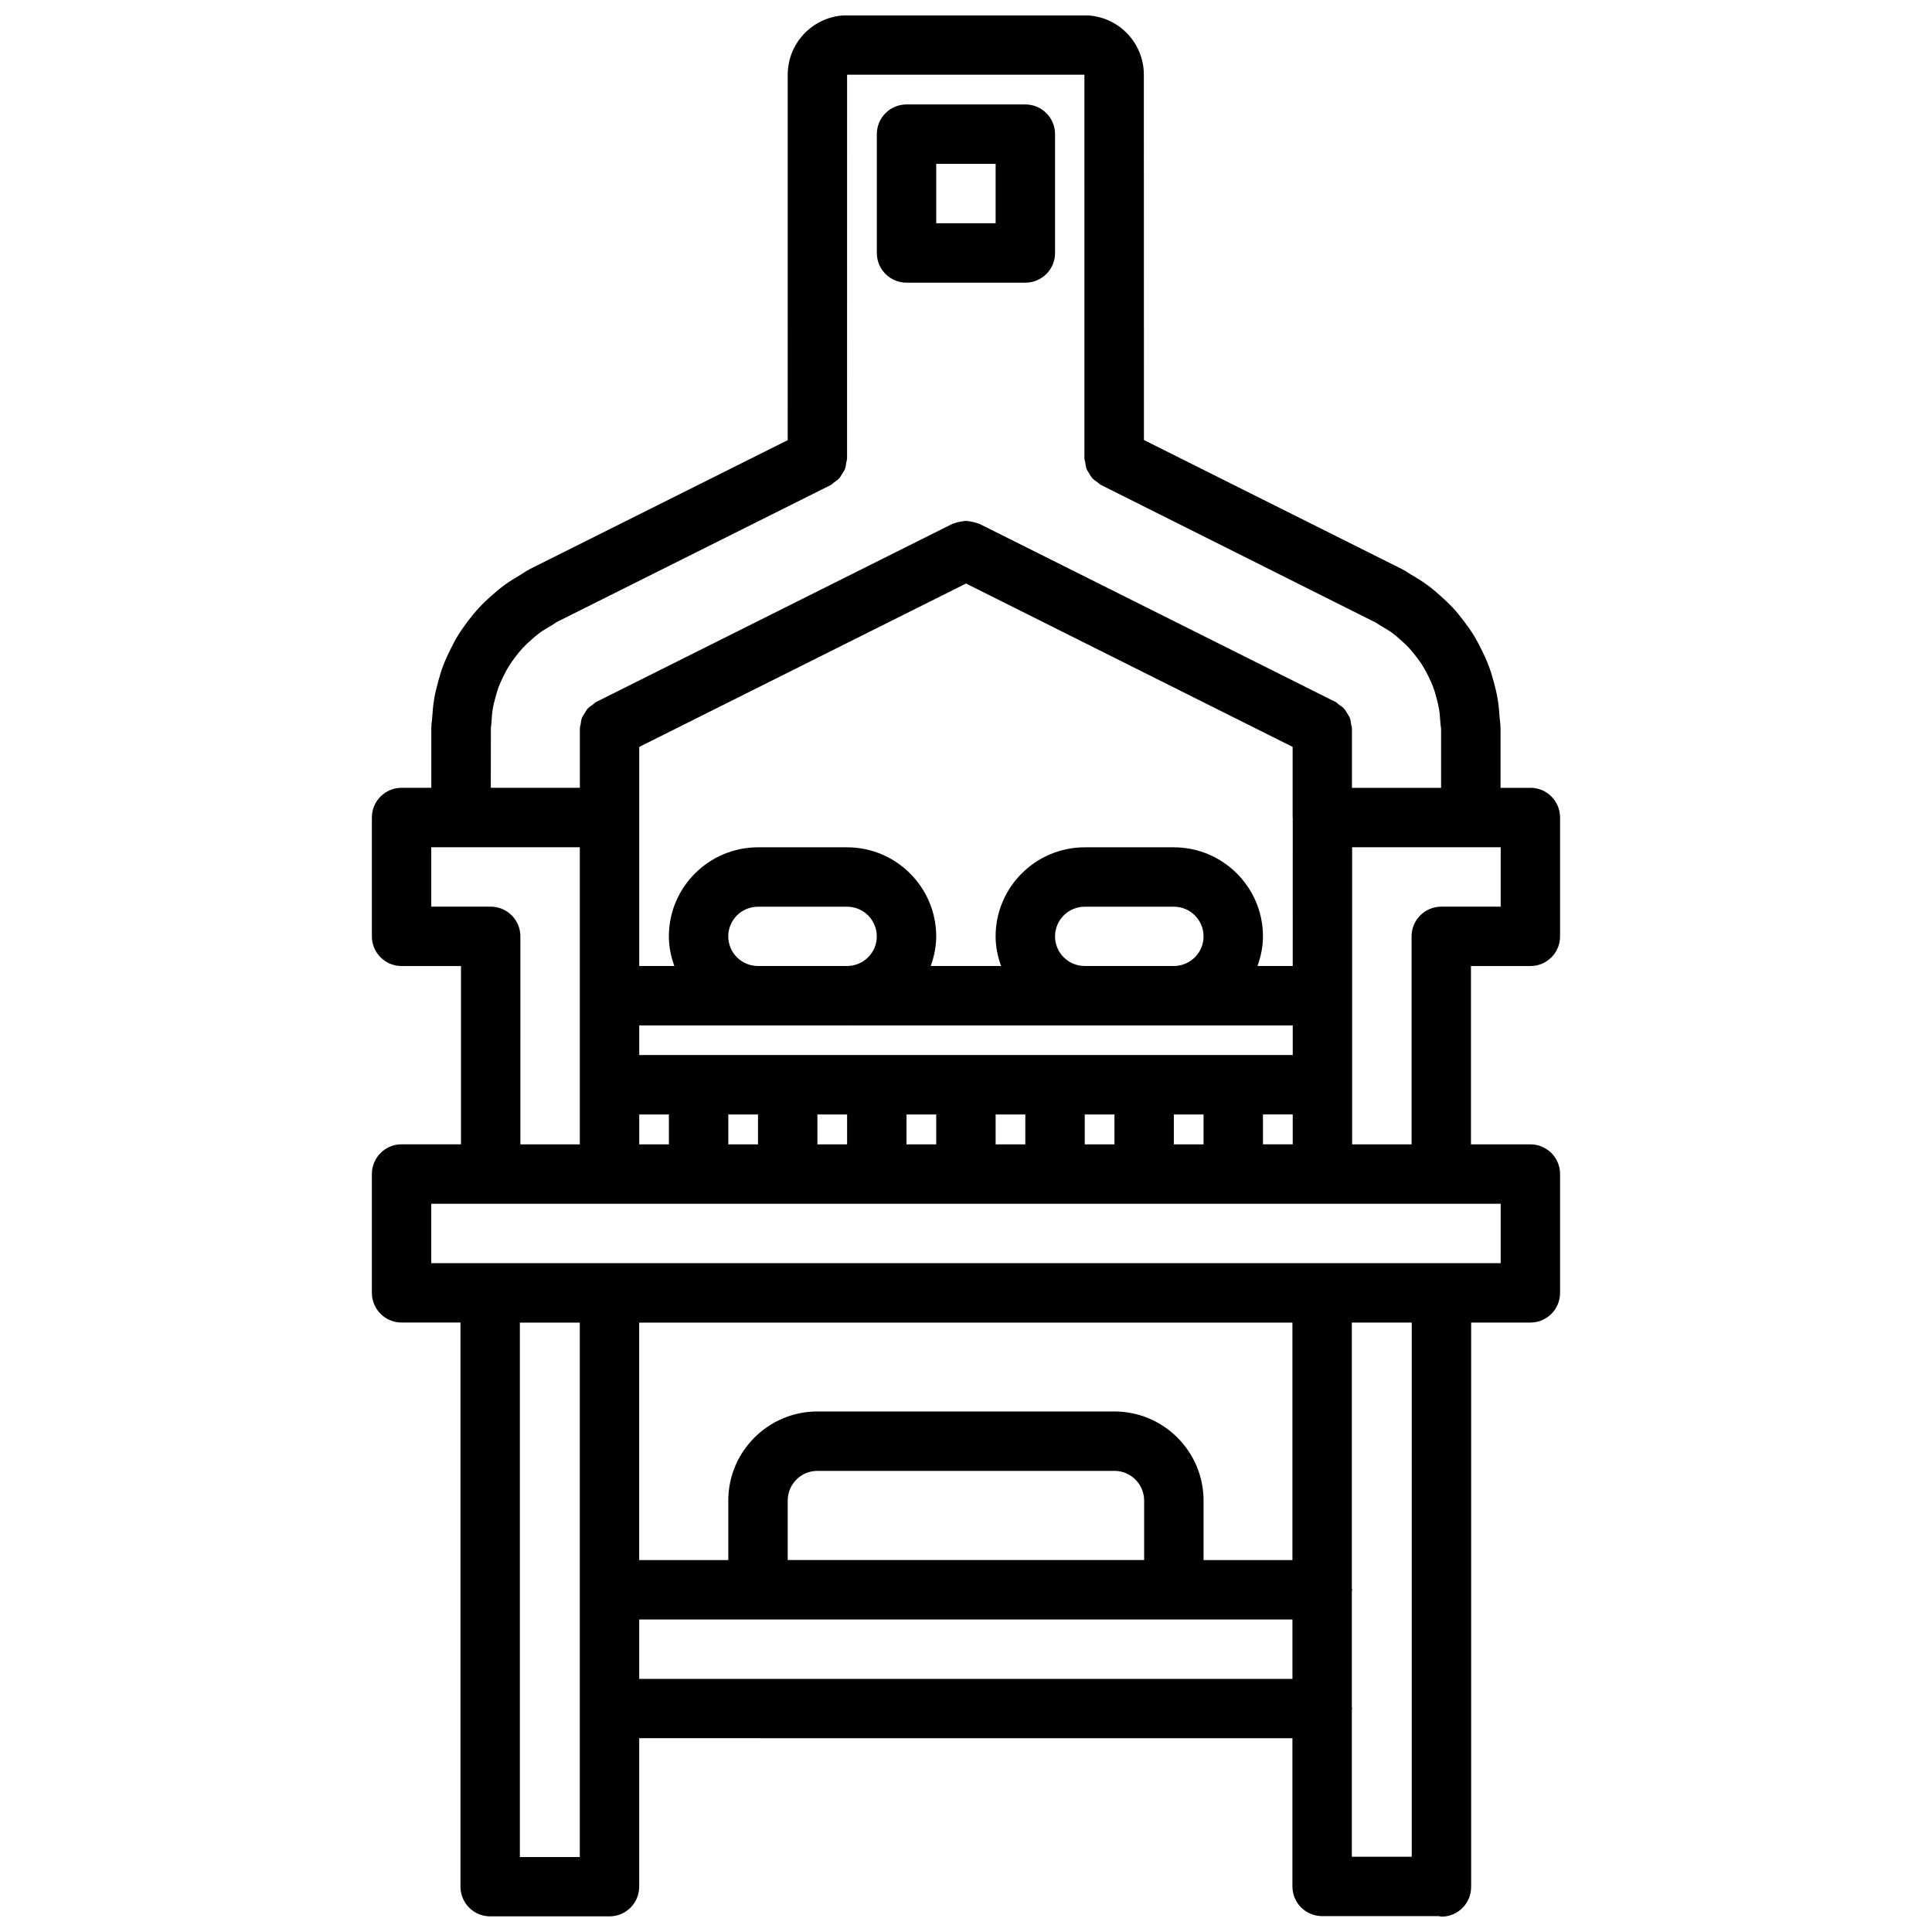 <?xml version="1.0" encoding="UTF-8"?>
<!-- Uploaded to: ICON Repo, www.svgrepo.com, Generator: ICON Repo Mixer Tools -->
<svg width="800px" height="800px" version="1.1" viewBox="144 144 512 512" xmlns="http://www.w3.org/2000/svg">
 <defs>
  <clipPath id="a">
   <path d="m242 148.09h316v503.81h-316z"/>
  </clipPath>
 </defs>
 <g clip-path="url(#a)">
  <path d="m549.57 352.78h-7.91v-15.711c0-0.82-0.086-1.613-0.242-2.832-0.117-1.691-0.242-3.363-0.52-4.961-0.242-1.527-0.613-3.008-1-4.434-0.395-1.473-0.82-2.922-1.371-4.375-0.543-1.449-1.18-2.844-1.852-4.195-0.66-1.355-1.355-2.652-2.141-3.953-0.805-1.289-1.668-2.496-2.598-3.723-0.914-1.211-1.867-2.394-2.938-3.551-1.047-1.125-2.156-2.164-3.266-3.141-1.125-1.016-2.266-1.984-3.496-2.883-1.387-1.008-2.844-1.898-4.684-2.992-0.613-0.418-1.242-0.82-1.992-1.203l-68.406-34.219-0.023-96.805c0-8.684-7.062-15.742-15.742-15.742h-62.891c-8.684 0-15.742 7.062-15.742 15.742l-0.008 96.84-68.336 34.172c-0.723 0.363-1.379 0.789-2.41 1.48-1.465 0.844-2.875 1.707-4.32 2.754-1.203 0.891-2.332 1.844-3.426 2.809-1.148 1.023-2.273 2.078-3.242 3.133-1.07 1.133-2.039 2.34-3.023 3.629-0.898 1.195-1.754 2.387-2.535 3.644-0.805 1.281-1.488 2.621-2.156 3.977-0.684 1.379-1.324 2.762-1.891 4.258-0.527 1.434-0.953 2.859-1.355 4.352-0.387 1.457-0.746 2.875-0.992 4.359-0.285 1.691-0.426 3.394-0.566 5.457-0.117 0.789-0.195 1.574-0.195 2.402v15.711h-7.879c-4.352 0-7.871 3.519-7.871 7.871v31.488c0 4.352 3.519 7.871 7.871 7.871h15.742v47.246h-15.742c-4.352 0-7.871 3.519-7.871 7.871v31.488c0 4.352 3.519 7.871 7.871 7.871h15.609v149.5c0 4.352 3.519 7.871 7.871 7.871h31.621c4.352 0 7.871-3.519 7.871-7.871 0-0.023-0.016-0.047-0.016-0.07s0.016-0.047 0.016-0.07v-39.203l173.11 0.016v39.266c0 4.352 3.519 7.871 7.871 7.871h30.938c0.234 0.023 0.441 0.141 0.684 0.141 4.352 0 7.871-3.519 7.871-7.871v-149.57h15.695c4.352 0 7.871-3.519 7.871-7.871v-31.488c0-4.352-3.519-7.871-7.871-7.871h-15.742v-47.246h15.742c4.352 0 7.871-3.519 7.871-7.871v-31.488c0.004-4.363-3.512-7.883-7.867-7.883zm-275.48-15.941c0.07-0.52 0.141-1.055 0.164-1.598 0.07-1.148 0.148-2.273 0.34-3.434 0.164-0.992 0.426-1.938 0.676-2.891 0.27-0.992 0.535-1.961 0.875-2.875 0.379-0.984 0.82-1.906 1.266-2.832 0.441-0.891 0.883-1.77 1.418-2.621 0.543-0.875 1.141-1.691 1.715-2.465 0.613-0.805 1.227-1.59 2-2.41 0.684-0.746 1.426-1.418 2.188-2.102 0.754-0.676 1.504-1.324 2.234-1.867 0.953-0.684 1.953-1.266 2.891-1.82 0.488-0.27 0.938-0.566 1.59-1.031l72.684-36.344c0.363-0.172 0.59-0.488 0.906-0.707 0.465-0.324 0.93-0.613 1.309-1.023 0.355-0.387 0.582-0.82 0.852-1.258 0.262-0.426 0.543-0.82 0.723-1.281 0.203-0.535 0.262-1.109 0.34-1.676 0.055-0.371 0.219-0.707 0.219-1.094l0.008-101.71h62.891l0.008 101.66c0 0.387 0.164 0.723 0.219 1.094 0.078 0.566 0.133 1.141 0.34 1.676 0.172 0.473 0.465 0.859 0.723 1.281 0.27 0.441 0.496 0.875 0.852 1.258 0.379 0.41 0.844 0.699 1.309 1.023 0.316 0.219 0.543 0.527 0.906 0.707l72.887 36.504c0.488 0.332 0.969 0.652 1.387 0.883 1.016 0.582 2 1.164 2.945 1.852 0.797 0.574 1.504 1.203 2.266 1.891 0.762 0.676 1.52 1.355 2.188 2.086 0.707 0.77 1.34 1.559 1.961 2.379 0.605 0.82 1.195 1.598 1.723 2.465 0.527 0.852 0.977 1.707 1.434 2.637 0.465 0.945 0.898 1.883 1.266 2.844 0.355 0.938 0.613 1.883 0.883 2.891 0.262 0.953 0.504 1.906 0.684 2.961 0.188 1.109 0.262 2.234 0.332 3.32 0.031 0.543 0.094 1.078 0.211 1.859v15.711h-23.617v-15.711c0-0.395-0.164-0.723-0.219-1.102-0.086-0.566-0.133-1.133-0.332-1.66-0.18-0.488-0.48-0.875-0.738-1.309-0.27-0.434-0.496-0.867-0.836-1.234-0.387-0.426-0.859-0.715-1.34-1.047-0.309-0.211-0.527-0.512-0.883-0.691l-94.434-47.23c-0.172-0.086-0.371-0.078-0.551-0.148-0.496-0.203-0.992-0.309-1.512-0.41-0.496-0.094-0.961-0.188-1.457-0.188-0.496 0-0.961 0.102-1.457 0.188-0.52 0.102-1.031 0.195-1.52 0.41-0.172 0.07-0.371 0.062-0.543 0.148l-94.465 47.23c-0.355 0.172-0.574 0.48-0.891 0.691-0.473 0.332-0.945 0.621-1.332 1.047-0.348 0.371-0.566 0.812-0.836 1.234-0.262 0.434-0.551 0.82-0.738 1.301-0.195 0.535-0.242 1.102-0.332 1.668-0.039 0.371-0.203 0.703-0.203 1.098v15.711h-23.602zm204.61 110.42v-7.918h7.887v7.918zm-78.703-148.62 86.562 43.297v18.688c0 0.055 0.031 0.102 0.031 0.156l-0.004 39.223h-9.336c0.875-2.465 1.449-5.086 1.449-7.84 0-13.02-10.598-23.617-23.617-23.617h-23.617c-13.02 0-23.617 10.586-23.617 23.602 0 2.769 0.566 5.391 1.449 7.856h-18.641c0.875-2.465 1.449-5.086 1.449-7.84 0-13.02-10.598-23.617-23.617-23.617h-23.617c-13.02 0-23.617 10.586-23.617 23.602 0 2.769 0.566 5.391 1.449 7.856h-9.301v-58.062zm-86.594 124.96v-7.856h31.316c0.055 0 0.102 0.016 0.156 0.016 0.016 0 0.039-0.016 0.07-0.016h23.457c0.031 0 0.055 0.016 0.078 0.016 0.055 0 0.102-0.016 0.156-0.016h62.676c0.055 0 0.102 0.016 0.156 0.016 0.031 0 0.047-0.016 0.078-0.016h23.457c0.031 0 0.047 0.016 0.078 0.016 0.055 0 0.102-0.016 0.156-0.016h31.348v7.856zm23.594-31.457c0-4.336 3.527-7.856 7.871-7.856h23.617c4.344 0 7.871 3.527 7.871 7.871 0 4.305-3.488 7.793-7.793 7.84h-23.773c-4.309-0.043-7.793-3.531-7.793-7.856zm86.598 0c0-4.336 3.527-7.856 7.871-7.856h23.617c4.344 0 7.871 3.527 7.871 7.871 0 4.305-3.488 7.793-7.793 7.84h-23.773c-4.305-0.043-7.793-3.531-7.793-7.856zm-110.19 47.203h7.856v7.918h-7.856zm23.602 0h7.871v7.918h-7.871zm23.613 0h7.871v7.918h-7.871zm23.617 0h7.871v7.918h-7.871zm23.617 0h7.871v7.918h-7.871zm23.617 0h7.871v7.918h-7.871zm23.613 0h7.871v7.918h-7.871zm-173.18-47.203c0-4.352-3.519-7.871-7.871-7.871h-15.742v-15.742h39.367v78.734h-15.75zm15.746 102.36v141.63h-15.879v-141.63zm188.86 0v62.93h-23.555v-15.762c0-13.02-10.598-23.617-23.617-23.617h-78.719c-13.02 0-23.617 10.598-23.617 23.617v15.762h-23.609v-62.93zm-133.76 62.926v-15.762c0-4.344 3.527-7.871 7.871-7.871h78.719c4.344 0 7.871 3.527 7.871 7.871v15.762zm-39.352 31.488v-15.742h141.61c0.031 0 0.047 0.016 0.078 0.016s0.047-0.016 0.078-0.016h31.348v15.742zm204.73 47.141h-15.875v-38.879c0.008-0.141 0.078-0.242 0.078-0.387 0-0.141-0.07-0.242-0.078-0.387v-30.715c0.008-0.141 0.078-0.242 0.078-0.387 0-0.141-0.07-0.242-0.078-0.387v-70.414h15.879zm23.57-157.3h-283.41v-15.742h283.41zm-39.367-31.488v-78.734h39.367v15.742h-15.742c-4.352 0-7.871 3.519-7.871 7.871v55.121z"/>
 </g>
 <path d="m384.24 218.91h31.488c4.352 0 7.871-3.519 7.871-7.871v-31.488c0-4.352-3.519-7.871-7.871-7.871h-31.488c-4.352 0-7.871 3.519-7.871 7.871v31.488c0 4.352 3.519 7.871 7.871 7.871zm7.871-31.488h15.742v15.742h-15.742z"/>
</svg>
